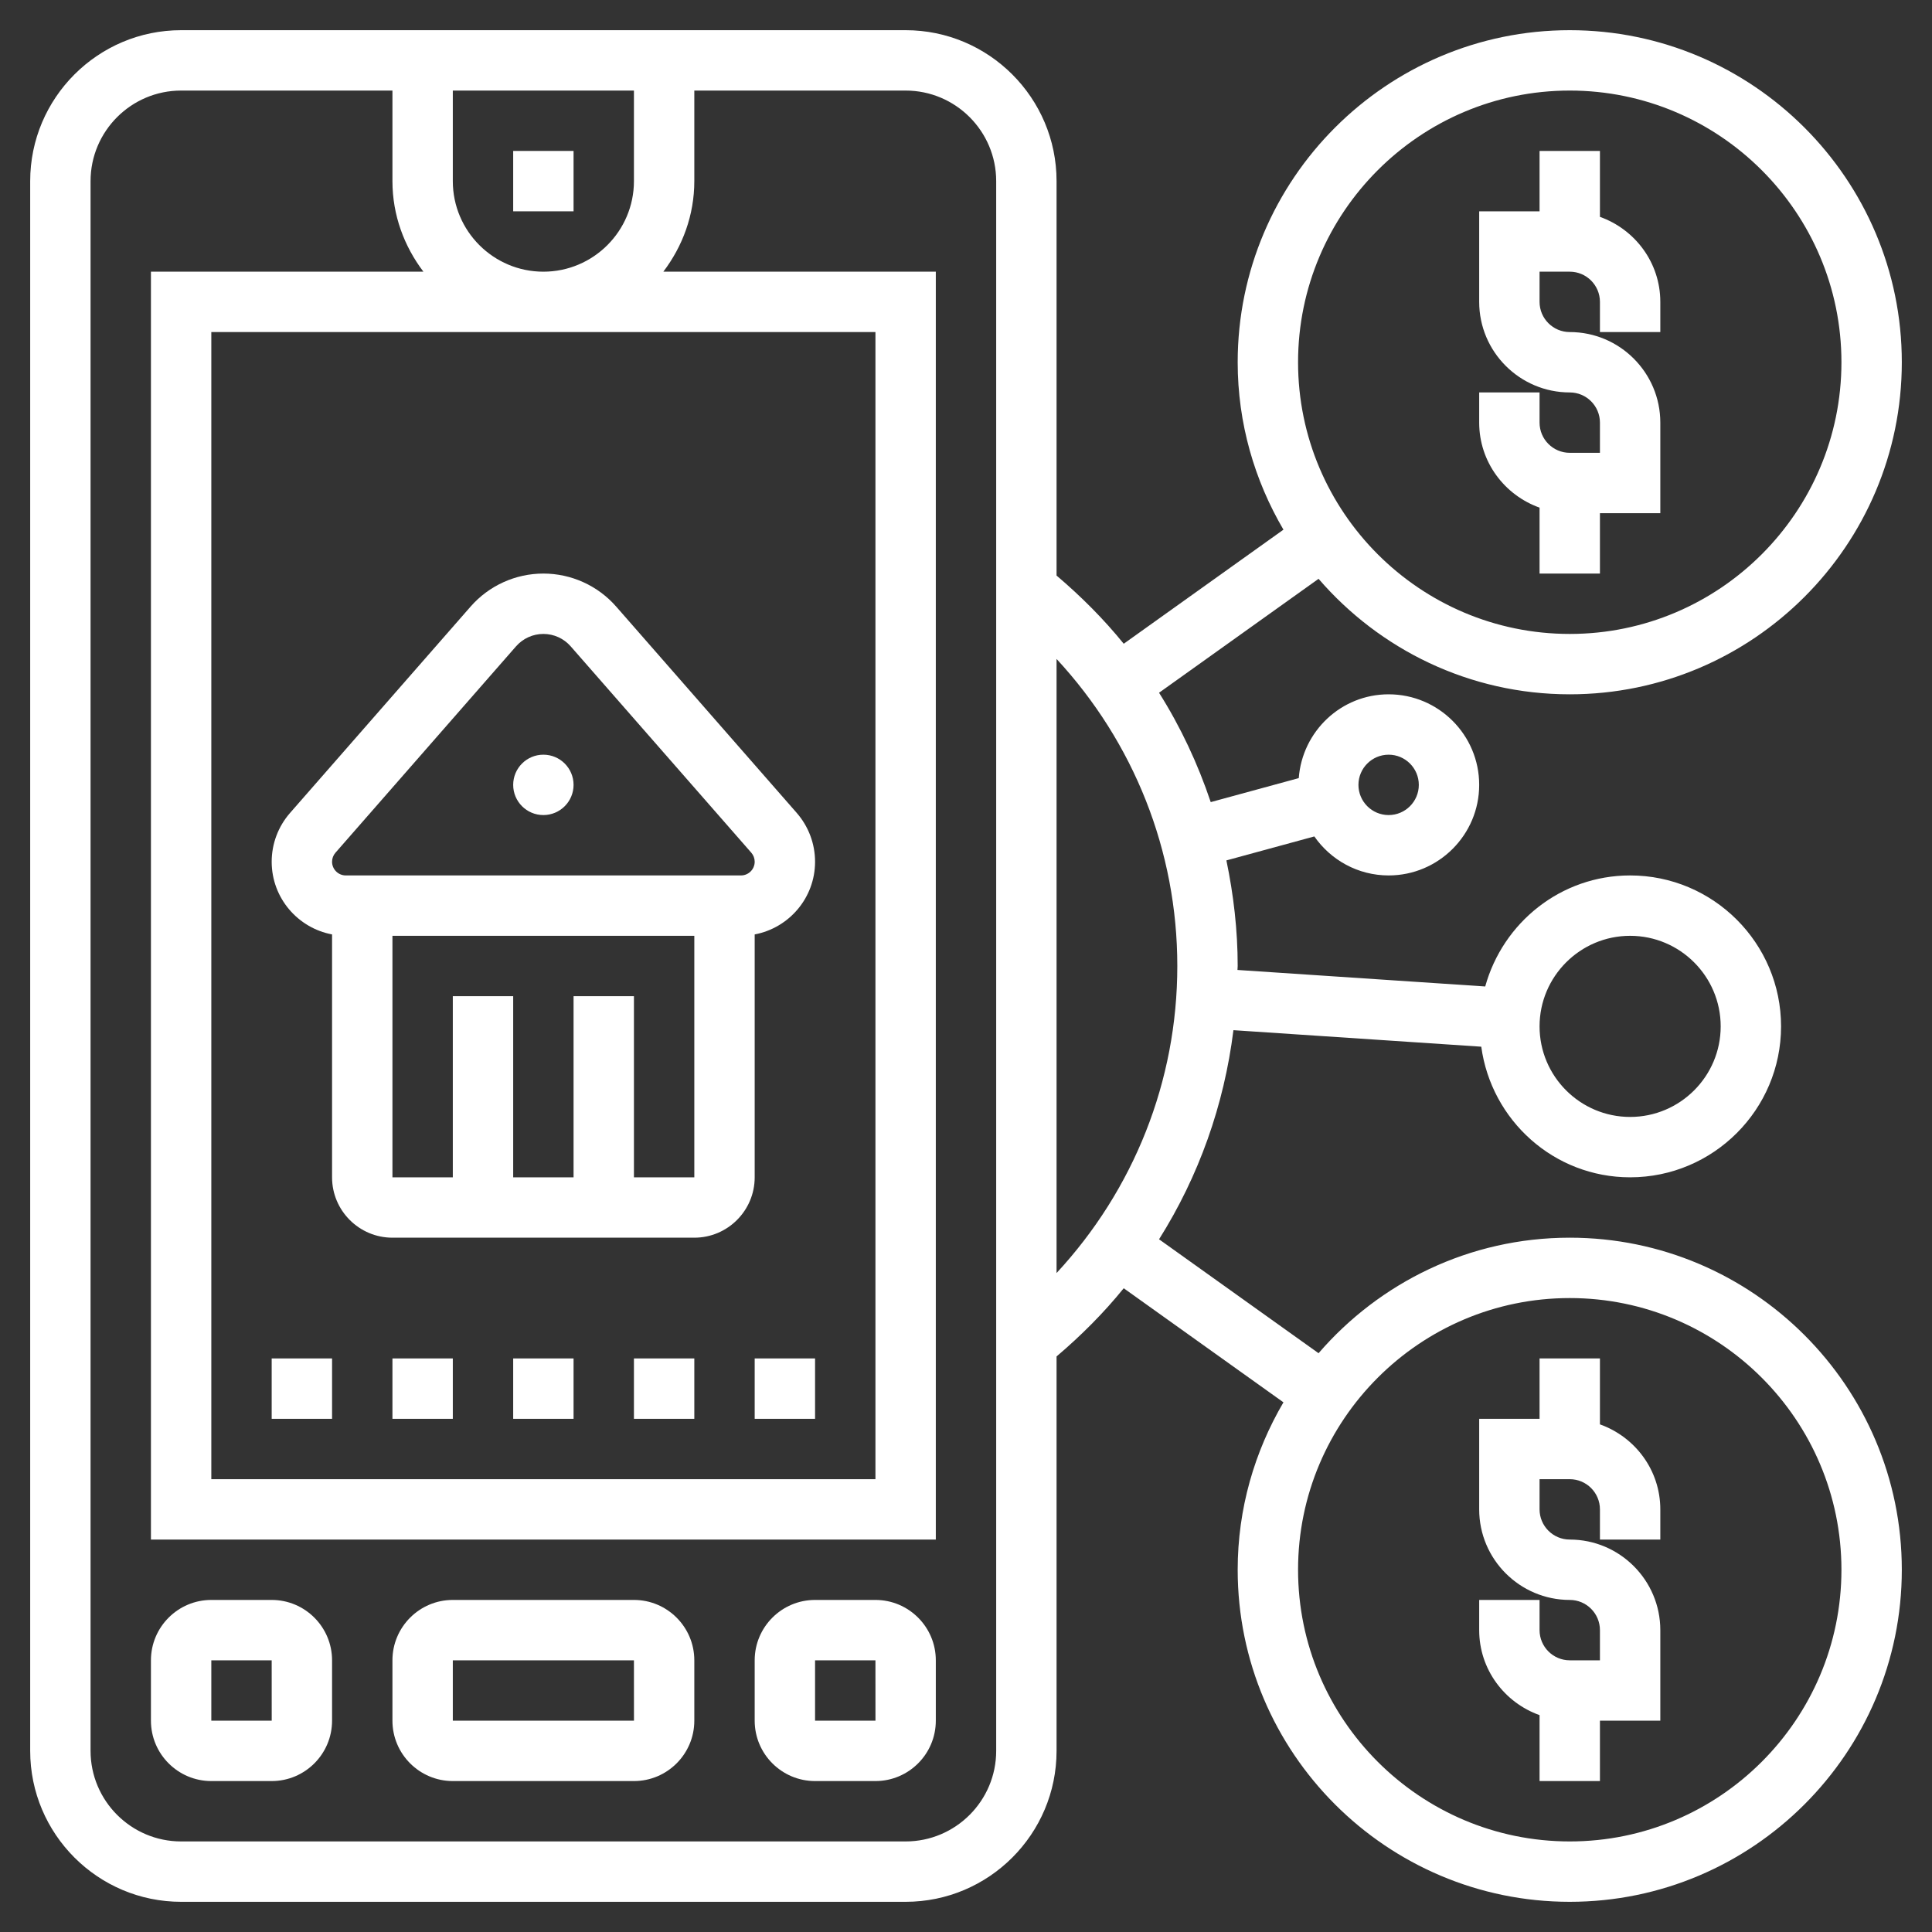 <svg xmlns="http://www.w3.org/2000/svg" version="1.1" xmlns:xlink="http://www.w3.org/1999/xlink" xmlns:svgjs="http://svgjs.com/svgjs" width="70" height="70" x="0" y="0" viewBox="0 0 64 64" style="enable-background:new 0 0 512 512" xml:space="preserve" class=""><rect x="0" y="0" width="64" height="64" fill="#333333" stroke="none"/><g><g xmlns="http://www.w3.org/2000/svg"><path d="m21 53h-6c-1.103 0-2 .897-2 2v2c0 1.103.897 2 2 2h6c1.103 0 2-.897 2-2v-2c0-1.103-.897-2-2-2zm-6 4v-2h6l.001 2z" fill="#ffffff" data-original="#000000" style="" class=""></path><path d="m9 53h-2c-1.103 0-2 .897-2 2v2c0 1.103.897 2 2 2h2c1.103 0 2-.897 2-2v-2c0-1.103-.897-2-2-2zm-2 4v-2h2l.001 2z" fill="#ffffff" data-original="#000000" style="" class=""></path><path d="m29 53h-2c-1.103 0-2 .897-2 2v2c0 1.103.897 2 2 2h2c1.103 0 2-.897 2-2v-2c0-1.103-.897-2-2-2zm-2 4v-2h2l.001 2z" fill="#ffffff" data-original="#000000" style="" class=""></path><path d="m9 45h2v2h-2z" fill="#ffffff" data-original="#000000" style="" class=""></path><path d="m13 45h2v2h-2z" fill="#ffffff" data-original="#000000" style="" class=""></path><path d="m17 45h2v2h-2z" fill="#ffffff" data-original="#000000" style="" class=""></path><path d="m21 45h2v2h-2z" fill="#ffffff" data-original="#000000" style="" class=""></path><path d="m25 45h2v2h-2z" fill="#ffffff" data-original="#000000" style="" class=""></path><path d="m17 5h2v2h-2z" fill="#ffffff" data-original="#000000" style="" class=""></path><path d="m11 30.954v8.046c0 1.103.897 2 2 2h10c1.103 0 2-.897 2-2v-8.046c1.137-.214 2-1.21 2-2.408 0-.594-.215-1.167-.606-1.616l-5.982-6.836c-.609-.695-1.488-1.094-2.412-1.094s-1.803.399-2.411 1.094l-5.982 6.837c-.392.448-.607 1.022-.607 1.615 0 1.198.863 2.194 2 2.408zm10 8.046v-6h-2v6h-2v-6h-2v6h-2v-8h10v8zm-9.888-10.752 5.982-6.837c.229-.261.558-.411.906-.411s.677.15.905.411l5.982 6.835c.073.084.113.19.113.3 0 .25-.204.454-.454.454h-13.092c-.25 0-.454-.204-.454-.454 0-.11.04-.216.112-.298z" fill="#ffffff" data-original="#000000" style="" class=""></path><circle cx="18" cy="26" r="1" fill="#ffffff" data-original="#000000" style="" class=""></circle><path d="m51 16.816v2.184h2v-2h2v-3c0-1.654-1.346-3-3-3-.552 0-1-.449-1-1v-1h1c.552 0 1 .449 1 1v1h2v-1c0-1.302-.839-2.402-2-2.816v-2.184h-2v2h-2v3c0 1.654 1.346 3 3 3 .552 0 1 .449 1 1v1h-1c-.552 0-1-.449-1-1v-1h-2v1c0 1.302.839 2.402 2 2.816z" fill="#ffffff" data-original="#000000" style="" class=""></path><path d="m53 47.184v-2.184h-2v2h-2v3c0 1.654 1.346 3 3 3 .552 0 1 .449 1 1v1h-1c-.552 0-1-.449-1-1v-1h-2v1c0 1.302.839 2.402 2 2.816v2.184h2v-2h2v-3c0-1.654-1.346-3-3-3-.552 0-1-.449-1-1v-1h1c.552 0 1 .449 1 1v1h2v-1c0-1.302-.839-2.402-2-2.816z" fill="#ffffff" data-original="#000000" style="" class=""></path><path d="m52 41c-3.324 0-6.303 1.488-8.321 3.827l-5.284-3.774c1.315-2.086 2.155-4.444 2.464-6.927l8.21.547c.332 2.437 2.405 4.327 4.931 4.327 2.757 0 5-2.243 5-5s-2.243-5-5-5c-2.296 0-4.216 1.565-4.8 3.678l-8.207-.547c0-.044.007-.087.007-.131 0-1.191-.137-2.359-.374-3.498l2.913-.794c.542.779 1.442 1.292 2.461 1.292 1.654 0 3-1.346 3-3s-1.346-3-3-3c-1.577 0-2.86 1.228-2.977 2.776l-2.916.795c-.427-1.272-.997-2.489-1.712-3.623l5.284-3.774c2.018 2.338 4.997 3.826 8.321 3.826 6.065 0 11-4.935 11-11s-4.935-11-11-11-11 4.935-11 11c0 2.024.559 3.915 1.516 5.546l-5.291 3.779c-.66-.815-1.41-1.566-2.225-2.259v-13.066c0-2.757-2.243-5-5-5h-24c-2.757 0-5 2.243-5 5v52c0 2.757 2.243 5 5 5h24c2.757 0 5-2.243 5-5v-13.066c.815-.693 1.565-1.444 2.225-2.259l5.291 3.779c-.957 1.631-1.516 3.522-1.516 5.546 0 6.065 4.935 11 11 11s11-4.935 11-11-4.935-11-11-11zm2-10c1.654 0 3 1.346 3 3s-1.346 3-3 3-3-1.346-3-3 1.346-3 3-3zm-8-6c.552 0 1 .449 1 1s-.448 1-1 1-1-.449-1-1 .448-1 1-1zm6-22c4.963 0 9 4.038 9 9s-4.037 9-9 9-9-4.038-9-9 4.037-9 9-9zm-23 8v38h-22v-38zm-11-2c-1.654 0-3-1.346-3-3v-3h6v3c0 1.654-1.346 3-3 3zm15 49c0 1.654-1.346 3-3 3h-24c-1.654 0-3-1.346-3-3v-52c0-1.654 1.346-3 3-3h7v3c0 1.13.391 2.162 1.026 3h-9.026v42h26v-42h-9.026c.635-.838 1.026-1.87 1.026-3v-3h7c1.654 0 3 1.346 3 3zm2-15.829v-20.342c2.553 2.755 4 6.349 4 10.171s-1.447 7.416-4 10.171zm17 18.829c-4.963 0-9-4.038-9-9s4.037-9 9-9 9 4.038 9 9-4.037 9-9 9z" fill="#ffffff" data-original="#000000" style="" class=""></path></g></g></svg>